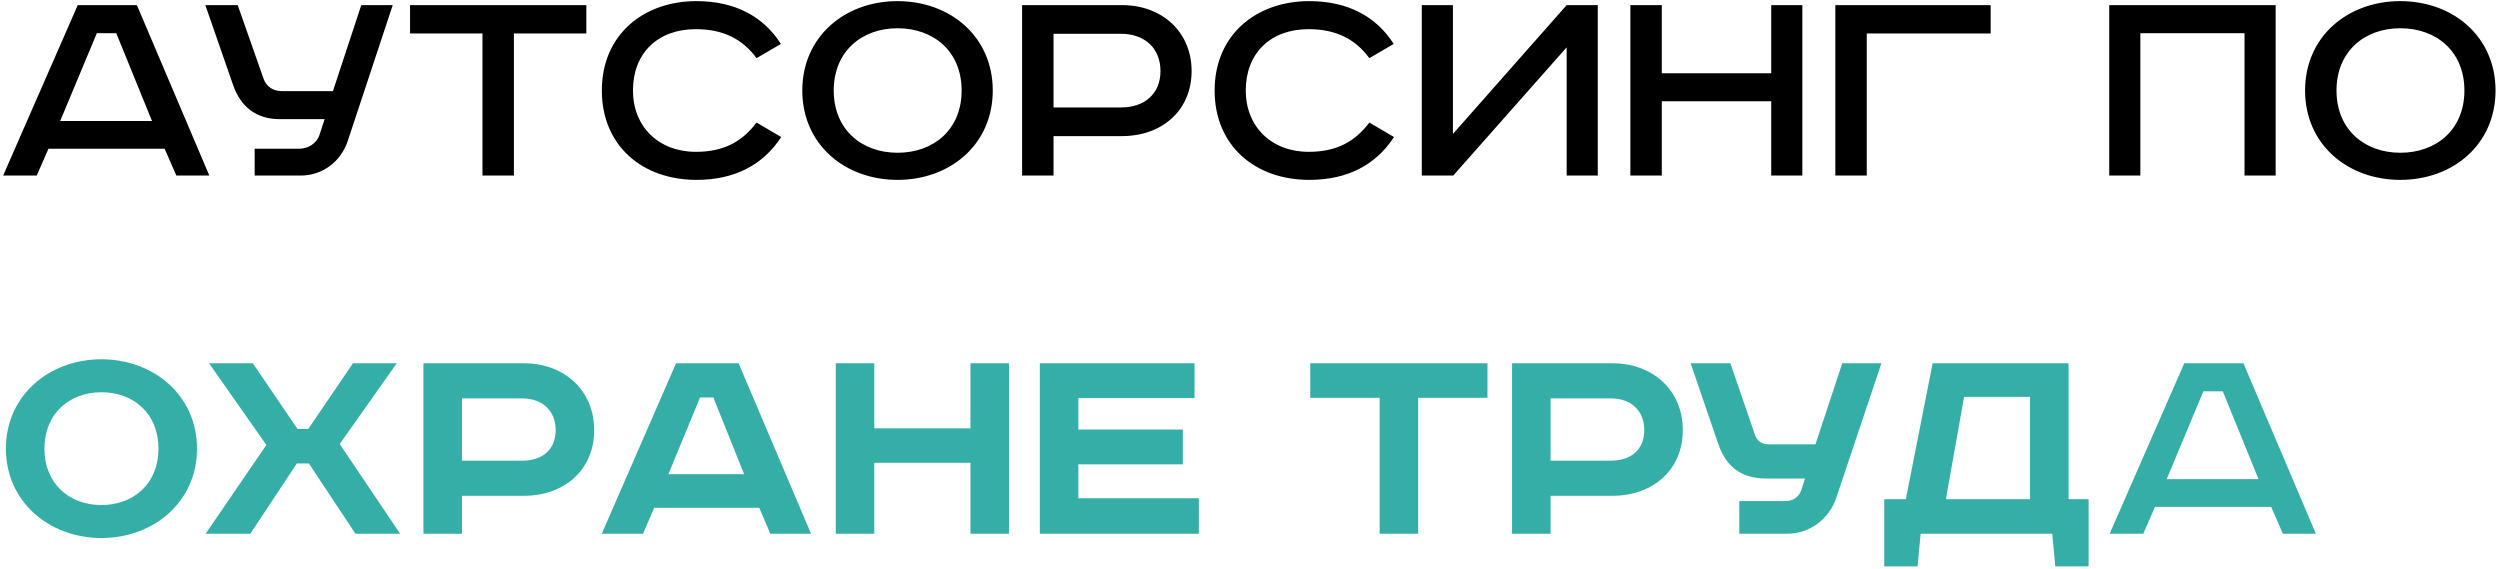 <?xml version="1.0" encoding="UTF-8"?> <svg xmlns="http://www.w3.org/2000/svg" width="356" height="81" viewBox="0 0 356 81" fill="none"> <path d="M13.79 4.724H16.555L21.646 17.232H8.568L13.79 4.724ZM11.069 0.73L0.448 25H5.232L6.9 21.182H23.445L25.113 25H29.809L19.495 0.73H11.069ZM29.24 0.73L33.19 12.097C34.287 15.257 36.526 16.969 39.861 16.969H46.225L45.479 19.251C44.996 20.567 43.767 21.182 42.538 21.182H36.262V25H42.802C45.962 25 48.551 22.981 49.516 20.085L55.924 0.73H51.447L47.41 12.975H40.124C38.94 12.975 37.93 12.36 37.535 11.219L33.849 0.73H29.24ZM58.391 0.73V4.768H68.704V25H73.181V4.768H83.494V0.73H58.391ZM111.201 6.26C108.699 2.31 104.618 0.16 99.176 0.16C91.583 0.16 85.702 4.987 85.702 12.887C85.702 20.743 91.451 25.614 99.176 25.614C104.705 25.614 108.699 23.42 111.245 19.514L107.734 17.451C105.715 20.128 103.126 21.621 99.088 21.621C93.778 21.621 90.135 18.022 90.135 12.887C90.135 7.577 93.646 4.153 99.088 4.153C103.082 4.153 105.803 5.646 107.734 8.279L111.201 6.26ZM118.724 12.887C118.724 7.313 122.718 4.022 127.809 4.022C132.943 4.022 136.937 7.313 136.937 12.887C136.937 18.461 132.943 21.752 127.809 21.752C122.718 21.752 118.724 18.461 118.724 12.887ZM141.37 12.887C141.37 5.207 135.313 0.16 127.809 0.16C120.304 0.16 114.247 5.207 114.247 12.887C114.247 20.567 120.304 25.614 127.809 25.614C135.313 25.614 141.37 20.567 141.37 12.887ZM145.547 0.73V25H150.023V19.382H159.81C165.384 19.382 169.685 15.784 169.685 10.122C169.685 4.461 165.384 0.73 159.81 0.73H145.547ZM150.023 4.812H159.635C162.97 4.812 165.252 6.831 165.252 10.122C165.252 13.37 162.97 15.301 159.635 15.301H150.023V4.812ZM198.462 6.26C195.96 2.31 191.879 0.16 186.437 0.16C178.844 0.16 172.963 4.987 172.963 12.887C172.963 20.743 178.712 25.614 186.437 25.614C191.967 25.614 195.96 23.42 198.506 19.514L194.995 17.451C192.976 20.128 190.387 21.621 186.349 21.621C181.038 21.621 177.396 18.022 177.396 12.887C177.396 7.577 180.907 4.153 186.349 4.153C190.343 4.153 193.064 5.646 194.995 8.279L198.462 6.26ZM202.464 0.73V25H206.94L223.091 6.743V25H227.523V0.73H223.091L206.896 19.075V0.73H202.464ZM232.165 0.73V25H236.641V14.423H252.222V25H256.654V0.73H252.222V10.429H236.641V0.73H232.165ZM261.352 0.73V25H265.828V4.768H283.471V0.73H261.352ZM300.354 0.73V25H304.786V4.724H319.62V25H324.053V0.73H300.354ZM332.719 12.887C332.719 7.313 336.713 4.022 341.804 4.022C346.939 4.022 350.932 7.313 350.932 12.887C350.932 18.461 346.939 21.752 341.804 21.752C336.713 21.752 332.719 18.461 332.719 12.887ZM355.365 12.887C355.365 5.207 349.309 0.16 341.804 0.16C334.299 0.16 328.243 5.207 328.243 12.887C328.243 20.567 334.299 25.614 341.804 25.614C349.309 25.614 355.365 20.567 355.365 12.887Z" fill="black"></path> <path d="M6.329 63.887C6.329 58.884 9.884 55.856 14.448 55.856C19.013 55.856 22.568 58.884 22.568 63.887C22.568 68.89 19.013 71.918 14.448 71.918C9.884 71.918 6.329 68.89 6.329 63.887ZM28.054 63.887C28.054 56.251 21.822 51.16 14.448 51.16C7.075 51.16 0.843 56.251 0.843 63.887C0.843 71.523 7.075 76.614 14.448 76.614C21.822 76.614 28.054 71.523 28.054 63.887ZM29.768 51.73L37.931 63.36L29.285 76H35.649L42.276 65.994H43.988L50.615 76H56.978L48.376 63.229L56.496 51.73H50.264L43.9 61.078H42.364L36 51.73H29.768ZM60.297 51.73V76H65.783V70.602H74.604C80.31 70.602 84.611 66.959 84.611 61.254C84.611 55.548 80.31 51.73 74.604 51.73H60.297ZM65.783 56.733H74.385C77.194 56.733 79.125 58.445 79.125 61.254C79.125 64.063 77.194 65.599 74.385 65.599H65.783V56.733ZM99.692 56.602H101.579L105.968 67.53H95.172L99.692 56.602ZM96.269 51.73L85.692 76H91.573L93.153 72.313H108.118L109.698 76H115.492L105.178 51.73H96.269ZM119.014 51.73V76H124.5V65.906H138.193V76H143.679V51.73H138.193V60.99H124.5V51.73H119.014ZM148.072 51.73V76H170.718V70.953H153.558V66.125H168.436V61.166H153.558V56.689H170.104V51.73H148.072ZM186.582 51.73V56.645H196.457V76H201.943V56.645H211.817V51.73H186.582ZM215.318 51.73V76H220.804V70.602H229.626C235.331 70.602 239.632 66.959 239.632 61.254C239.632 55.548 235.331 51.73 229.626 51.73H215.318ZM220.804 56.733H229.406C232.215 56.733 234.146 58.445 234.146 61.254C234.146 64.063 232.215 65.599 229.406 65.599H220.804V56.733ZM240.747 51.73L244.653 63.141C245.794 66.476 247.944 68.144 251.543 68.144H257.029L256.502 69.812C256.151 70.821 255.23 71.348 254.264 71.348H247.681V76H254.527C257.731 76 260.452 73.893 261.462 70.953L267.913 51.73H262.339L258.521 63.273H251.806C250.929 63.273 250.226 62.834 249.919 61.956L246.408 51.73H240.747ZM275.21 51.73L271.392 71.085H268.319V80.652H273.059L273.498 76H292.238L292.677 80.652H297.417V71.085H294.564V51.73H275.21ZM279.686 56.514H289.078V71.085H277.097L279.686 56.514ZM313.761 55.724H316.526L321.616 68.232H308.538L313.761 55.724ZM311.04 51.73L300.419 76H305.203L306.87 72.182H323.416L325.084 76H329.78L319.466 51.73H311.04Z" fill="#34AEA6"></path> </svg> 